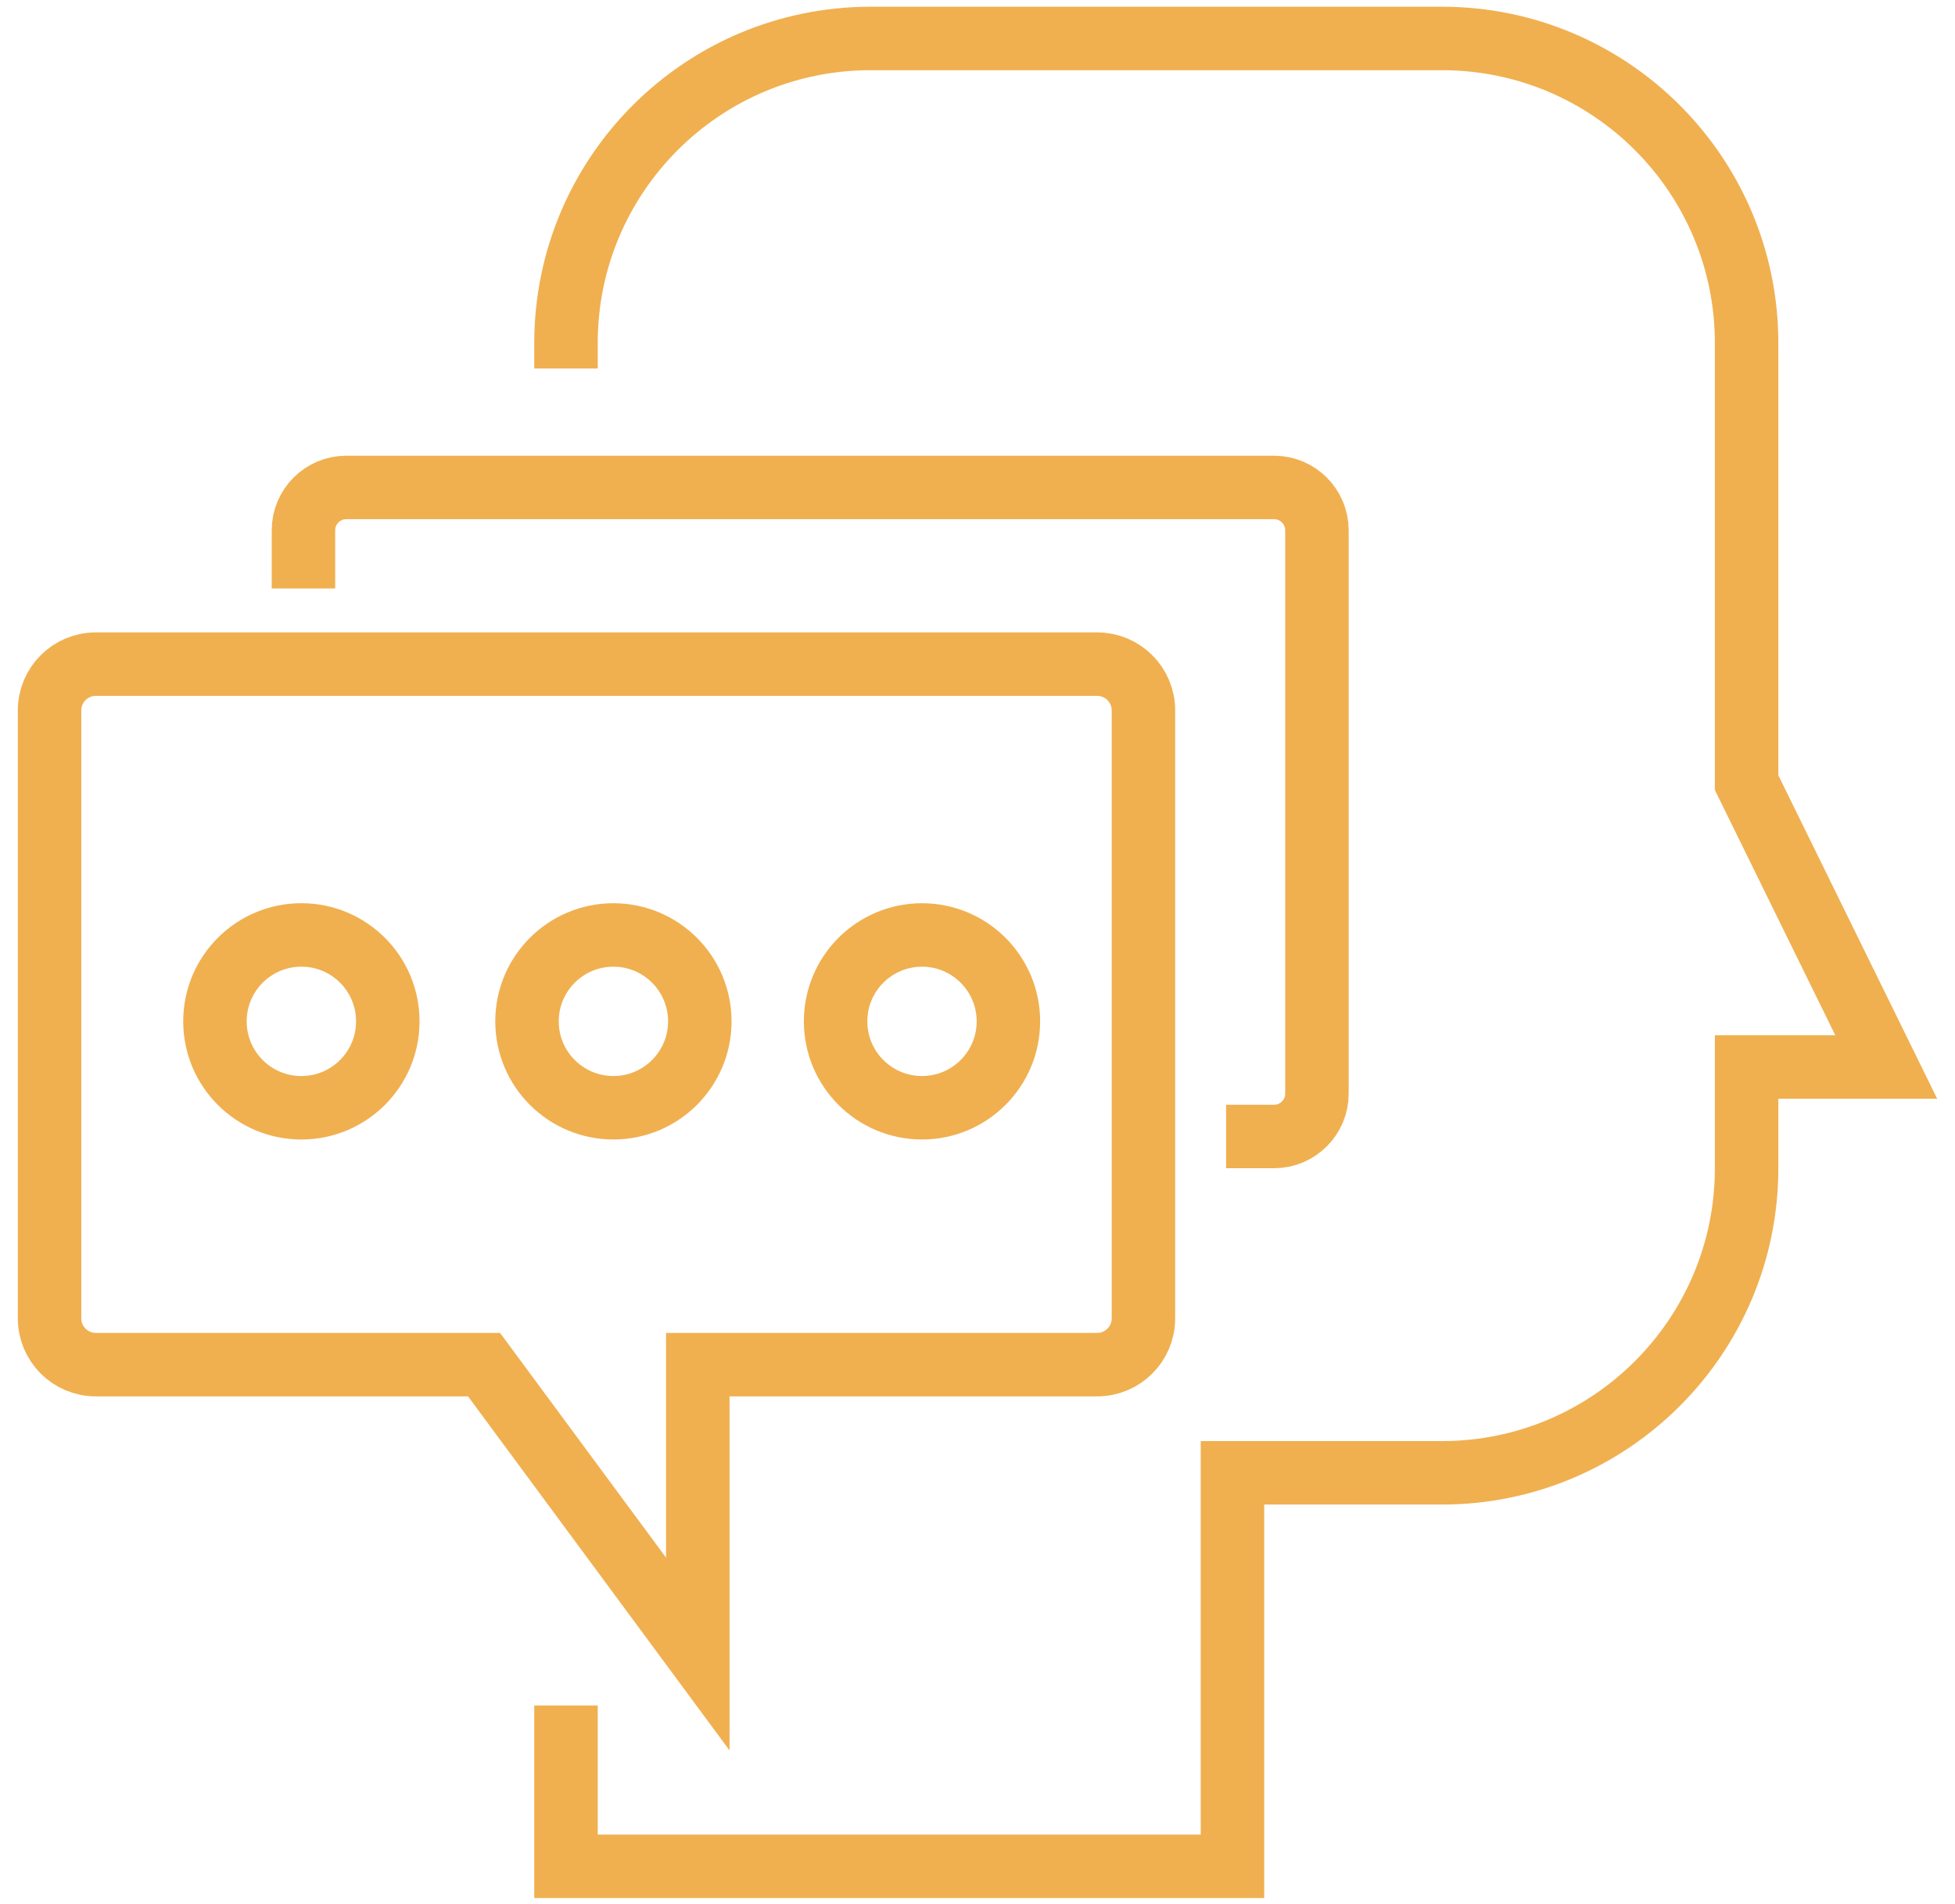 <?xml version="1.0" encoding="UTF-8"?>
<svg width="77px" height="75px" viewBox="0 0 77 75" version="1.1" xmlns="http://www.w3.org/2000/svg" xmlns:xlink="http://www.w3.org/1999/xlink">
    <!-- Generator: Sketch 41.2 (35397) - http://www.bohemiancoding.com/sketch -->
    <title>Group</title>
    <desc>Created with Sketch.</desc>
    <defs></defs>
    <g id="Page-1" stroke="none" stroke-width="1" fill="none" fill-rule="evenodd">
        <g id="habillage-site-GLC-4-9-17" transform="translate(-1041, -870)" stroke-width="2.5" stroke="#F0B050">
            <g id="Group">
                <g id="home_alternative" transform="translate(15, 1)">
                    <g id="Group" transform="translate(1027, 870)">
                        <path d="M21.292,66.18 L21.292,72.514 L47.542,72.514 L47.542,57.014 L55.792,57.014 C62.419,57.014 67.792,51.641 67.792,45.014 L67.792,41.03 L73.292,41.03 L67.792,29.829 L67.792,12.515 C67.792,5.887 62.419,0.515 55.792,0.515 L33.292,0.515 C26.665,0.515 21.292,5.887 21.292,12.515 L21.292,13.515" id="Shape"></path>
                        <path d="M42.212,25.16 L2.774,25.16 C1.768,25.16 0.952,25.976 0.952,26.982 L0.952,50.929 C0.952,51.937 1.768,52.753 2.774,52.753 L18.065,52.753 L26.483,64.151 L26.483,52.753 L42.212,52.753 C43.22,52.753 44.036,51.937 44.036,50.929 L44.036,26.982 C44.036,25.977 43.22,25.16 42.212,25.16 Z" id="Shape"></path>
                        <path d="M10.952,22.18 L10.952,19.889 C10.952,18.956 11.71,18.2 12.641,18.2 L49.18,18.2 C50.112,18.2 50.869,18.957 50.869,19.889 L50.869,42.077 C50.869,43.011 50.111,43.766 49.18,43.766 L47.291,43.766" id="Shape"></path>
                        <circle id="Oval" cx="10.87" cy="39.231" r="3.404"></circle>
                        <circle id="Oval" cx="23.16" cy="39.231" r="3.403"></circle>
                        <circle id="Oval" cx="35.314" cy="39.231" r="3.403"></circle>
                    </g>
                </g>
            </g>
        </g>
    </g>
</svg>